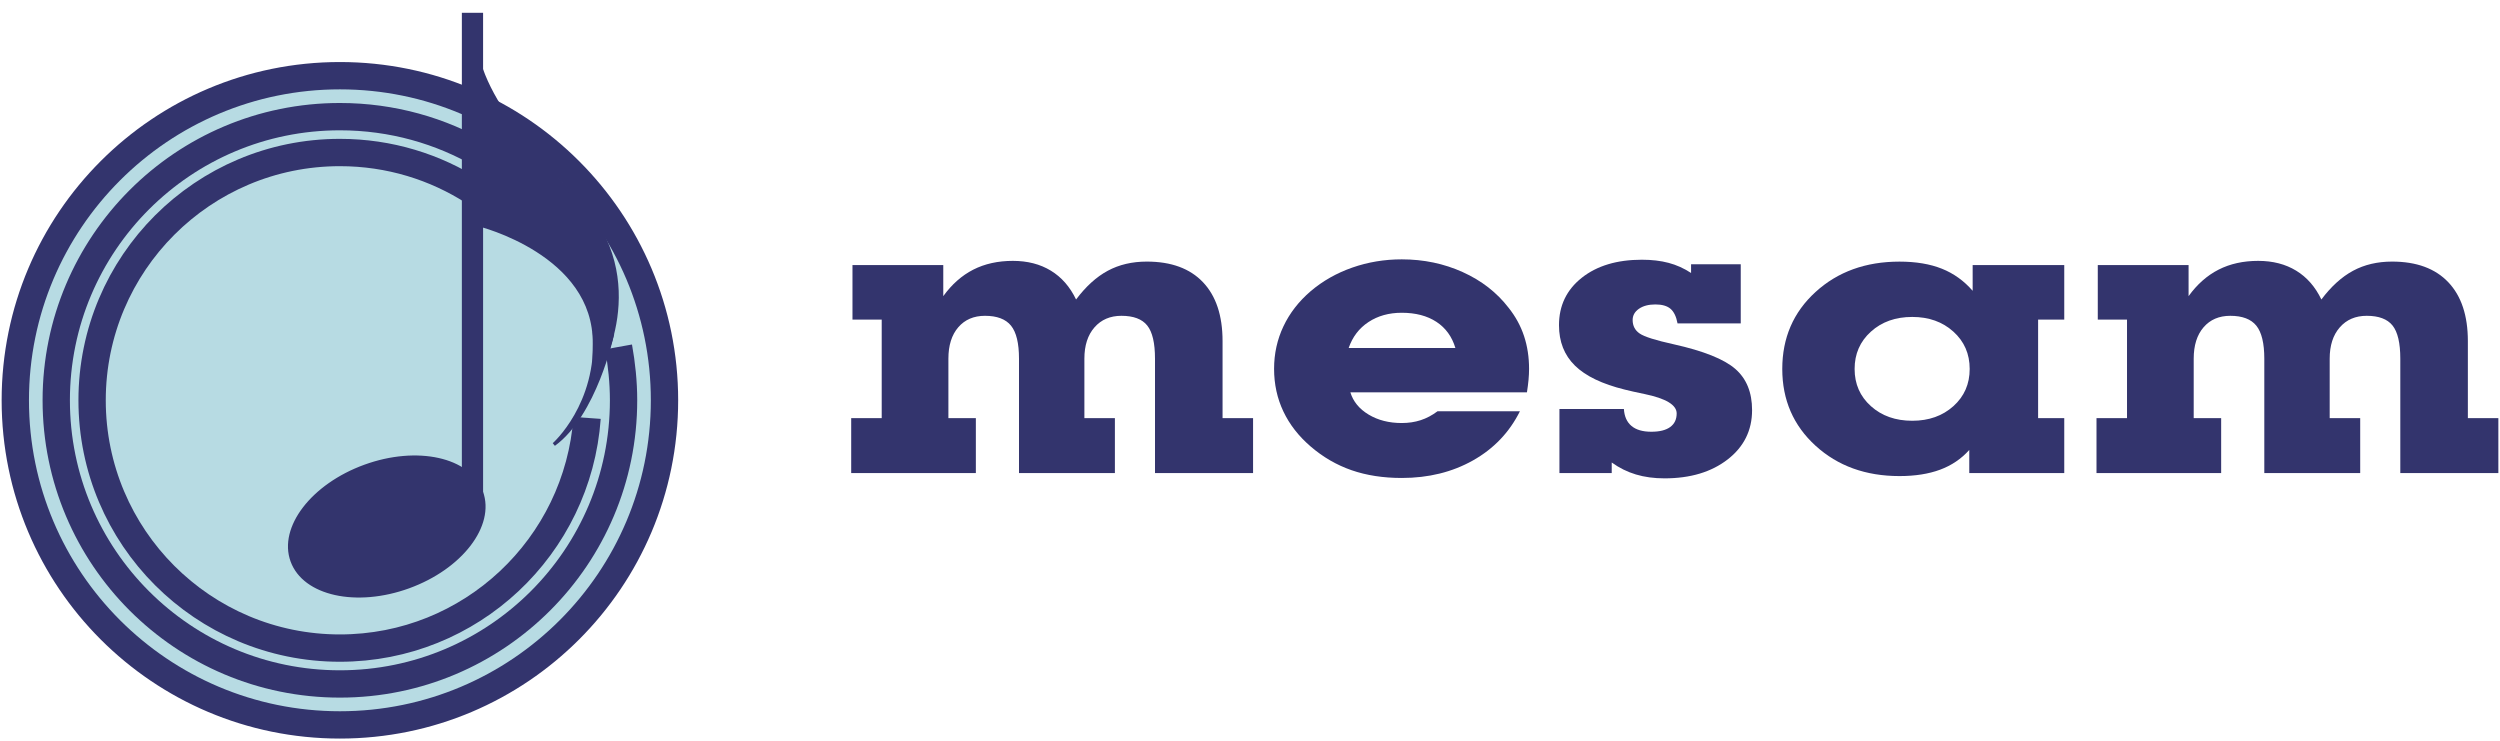 <?xml version="1.0" encoding="UTF-8"?>
<svg xmlns="http://www.w3.org/2000/svg" xmlns:xlink="http://www.w3.org/1999/xlink" width="732pt" height="217pt" viewBox="0 0 732 217" version="1.1">
<g id="surface1">
<path style=" stroke:none;fill-rule:nonzero;fill:rgb(20%,20.399%,42.699%);fill-opacity:1;" d="M 258.164 122.422 L 258.164 93.578 L 249.605 93.578 L 249.605 77.602 L 276.191 77.602 L 276.191 86.715 C 278.688 83.254 281.613 80.664 284.98 78.949 C 288.344 77.238 292.207 76.383 296.57 76.383 C 300.848 76.383 304.555 77.336 307.691 79.25 C 310.828 81.16 313.289 83.977 315.074 87.691 C 317.941 83.867 321.039 81.059 324.363 79.273 C 327.688 77.484 331.492 76.594 335.77 76.594 C 342.922 76.594 348.406 78.605 352.23 82.629 C 356.051 86.652 357.965 92.398 357.965 99.867 L 357.965 122.422 L 366.898 122.422 L 366.898 138.508 L 338.184 138.508 L 338.184 105.02 C 338.184 100.438 337.426 97.199 335.91 95.309 C 334.395 93.414 331.871 92.469 328.344 92.469 C 325.062 92.469 322.438 93.594 320.465 95.848 C 318.492 98.102 317.508 101.16 317.508 105.02 L 317.508 122.422 L 326.441 122.422 L 326.441 138.508 L 298.363 138.508 L 298.363 105.02 C 298.363 100.508 297.586 97.289 296.031 95.359 C 294.473 93.434 291.93 92.469 288.402 92.469 C 285.121 92.469 282.516 93.586 280.586 95.82 C 278.656 98.059 277.691 101.121 277.691 105.02 L 277.691 122.422 L 285.73 122.422 L 285.73 138.508 L 249.23 138.508 L 249.23 122.422 L 258.164 122.422 "/>
<path style=" stroke:none;fill-rule:evenodd;fill:rgb(20%,20.399%,42.699%);fill-opacity:1;" d="M 445.027 120.426 C 441.953 126.59 437.375 131.387 431.289 134.812 C 425.203 138.238 418.254 139.949 410.441 139.949 C 405 139.949 400.098 139.191 395.734 137.676 C 391.371 136.16 387.383 133.848 383.77 130.742 C 380.238 127.711 377.57 124.281 375.762 120.453 C 373.953 116.629 373.051 112.477 373.051 107.996 C 373.051 103.555 373.965 99.402 375.793 95.543 C 377.621 91.68 380.281 88.25 383.77 85.254 C 387.301 82.258 391.363 79.953 395.953 78.348 C 400.543 76.742 405.371 75.938 410.441 75.938 C 416.84 75.938 422.793 77.184 428.297 79.676 C 433.801 82.164 438.277 85.648 441.727 90.129 C 443.762 92.691 445.27 95.453 446.246 98.414 C 447.223 101.375 447.711 104.57 447.711 108 C 447.711 109.012 447.656 110.086 447.555 111.223 C 447.449 112.359 447.293 113.578 447.086 114.879 L 395.387 114.879 C 396.219 117.586 398.008 119.758 400.75 121.402 C 403.496 123.043 406.719 123.863 410.422 123.863 C 412.418 123.863 414.27 123.586 415.973 123.031 C 417.68 122.477 419.32 121.605 420.902 120.426 Z M 394.887 101.898 L 426.141 101.898 C 425.145 98.566 423.293 96.016 420.59 94.242 C 417.887 92.469 414.496 91.578 410.422 91.578 C 406.676 91.578 403.434 92.484 400.688 94.297 C 397.945 96.105 396.012 98.641 394.887 101.898 "/>
<path style=" stroke:none;fill-rule:nonzero;fill:rgb(20%,20.399%,42.699%);fill-opacity:1;" d="M 456.602 119.758 L 475.48 119.758 C 475.605 121.922 476.344 123.574 477.691 124.711 C 479.039 125.848 480.984 126.414 483.516 126.414 C 485.926 126.414 487.766 125.957 489.031 125.035 C 490.297 124.113 490.93 122.789 490.93 121.055 C 490.93 118.566 487.797 116.672 481.523 115.371 C 479.07 114.867 477.141 114.434 475.73 114.074 C 469.121 112.449 464.262 110.109 461.148 107.059 C 458.031 104.008 456.473 100.062 456.473 95.223 C 456.473 89.48 458.699 84.852 463.148 81.328 C 467.598 77.809 473.461 76.047 480.734 76.047 C 483.645 76.047 486.254 76.352 488.562 76.965 C 490.871 77.574 493.062 78.562 495.145 79.926 L 495.145 77.379 L 509.691 77.379 L 509.691 94.688 L 491.184 94.688 C 490.809 92.691 490.125 91.27 489.129 90.418 C 488.133 89.566 486.656 89.141 484.703 89.141 C 482.715 89.141 481.105 89.562 479.879 90.414 C 478.652 91.266 478.039 92.359 478.039 93.695 C 478.039 95.398 478.727 96.719 480.098 97.656 C 481.465 98.598 484.789 99.648 490.059 100.805 C 498.789 102.754 504.801 105.156 508.082 108.008 C 511.367 110.859 513.008 114.883 513.008 120.082 C 513.008 126.004 510.629 130.812 505.871 134.512 C 501.109 138.211 494.945 140.062 487.379 140.062 C 484.305 140.062 481.508 139.684 478.992 138.926 C 476.477 138.172 474.117 137.004 471.914 135.418 L 471.914 138.508 L 456.602 138.508 L 456.602 119.758 "/>
<path style=" stroke:none;fill-rule:evenodd;fill:rgb(20%,20.399%,42.699%);fill-opacity:1;" d="M 543.031 108.027 C 543.031 112.434 544.621 116.062 547.797 118.918 C 550.973 121.77 555.008 123.199 559.91 123.199 C 564.766 123.199 568.785 121.77 571.961 118.918 C 575.137 116.062 576.723 112.434 576.723 108.027 C 576.723 103.617 575.137 99.98 571.961 97.109 C 568.785 94.234 564.766 92.801 559.91 92.801 C 555.008 92.801 550.973 94.234 547.797 97.109 C 544.621 99.98 543.031 103.617 543.031 108.027 Z M 576.602 131.746 C 574.273 134.348 571.43 136.277 568.066 137.523 C 564.703 138.773 560.734 139.395 556.168 139.395 C 546.285 139.395 538.094 136.434 531.594 130.512 C 525.098 124.586 521.848 117.094 521.848 108.027 C 521.848 98.926 525.098 91.41 531.594 85.488 C 538.094 79.562 546.285 76.602 556.168 76.602 C 560.984 76.602 565.129 77.297 568.594 78.684 C 572.062 80.074 575.062 82.227 577.594 85.148 L 577.594 77.602 L 604.414 77.602 L 604.414 93.578 L 596.758 93.578 L 596.758 122.422 L 604.414 122.422 L 604.414 138.508 L 576.602 138.508 L 576.602 131.746 "/>
<path style=" stroke:none;fill-rule:nonzero;fill:rgb(20%,20.399%,42.699%);fill-opacity:1;" d="M 622.789 122.422 L 622.789 93.578 L 614.23 93.578 L 614.23 77.602 L 640.816 77.602 L 640.816 86.715 C 643.309 83.254 646.238 80.664 649.605 78.949 C 652.969 77.238 656.832 76.383 661.191 76.383 C 665.473 76.383 669.18 77.336 672.316 79.25 C 675.453 81.16 677.914 83.977 679.699 87.691 C 682.566 83.867 685.664 81.059 688.988 79.273 C 692.312 77.484 696.113 76.594 700.395 76.594 C 707.543 76.594 713.027 78.605 716.852 82.629 C 720.676 86.652 722.59 92.398 722.59 99.867 L 722.59 122.422 L 731.52 122.422 L 731.52 138.508 L 702.809 138.508 L 702.809 105.02 C 702.809 100.438 702.051 97.199 700.535 95.309 C 699.02 93.414 696.496 92.469 692.969 92.469 C 689.688 92.469 687.062 93.594 685.09 95.848 C 683.117 98.102 682.133 101.16 682.133 105.02 L 682.133 122.422 L 691.066 122.422 L 691.066 138.508 L 662.988 138.508 L 662.988 105.02 C 662.988 100.508 662.211 97.289 660.652 95.359 C 659.098 93.434 656.555 92.469 653.023 92.469 C 649.746 92.469 647.141 93.586 645.211 95.82 C 643.281 98.059 642.316 101.121 642.316 105.02 L 642.316 122.422 L 650.355 122.422 L 650.355 138.508 L 613.855 138.508 L 613.855 122.422 L 622.789 122.422 "/>
<path style=" stroke:none;fill-rule:nonzero;fill:rgb(71.799%,85.899%,89%);fill-opacity:1;" d="M 4.48 117.207 C 4.48 64.719 47.031 22.164 99.523 22.164 C 152.016 22.164 194.566 64.719 194.566 117.207 C 194.566 169.699 152.016 212.254 99.523 212.254 C 47.031 212.254 4.48 169.699 4.48 117.207 "/>
<path style="fill:none;stroke-width:80;stroke-linecap:butt;stroke-linejoin:miter;stroke:rgb(20%,20.399%,42.699%);stroke-opacity:1;stroke-miterlimit:3.864;" d="M 44.805 997.93 C 44.805 1522.812 470.312 1948.359 995.234 1948.359 C 1520.156 1948.359 1945.664 1522.812 1945.664 997.93 C 1945.664 473.008 1520.156 47.461 995.234 47.461 C 470.312 47.461 44.805 473.008 44.805 997.93 Z M 44.805 997.93 " transform="matrix(0.1,0,0,-0.1,0,217)"/>
<path style=" stroke:none;fill-rule:nonzero;fill:rgb(20%,20.399%,42.699%);fill-opacity:1;" d="M 85.555 164.238 C 82.012 154.512 91.539 142.113 106.832 136.547 C 122.125 130.98 137.395 134.355 140.938 144.082 C 144.477 153.812 134.953 166.211 119.656 171.777 C 104.363 177.344 89.098 173.969 85.555 164.238 "/>
<path style="fill:none;stroke-width:10;stroke-linecap:butt;stroke-linejoin:miter;stroke:rgb(20%,20.399%,42.699%);stroke-opacity:1;stroke-miterlimit:3.864;" d="M 855.547 527.617 C 820.117 624.883 915.391 748.867 1068.32 804.531 C 1221.25 860.195 1373.945 826.445 1409.375 729.18 C 1444.766 631.875 1349.531 507.891 1196.562 452.227 C 1043.633 396.562 890.977 430.312 855.547 527.617 Z M 855.547 527.617 " transform="matrix(0.1,0,0,-0.1,0,217)"/>
<path style="fill:none;stroke-width:62.168;stroke-linecap:butt;stroke-linejoin:miter;stroke:rgb(20%,20.399%,42.699%);stroke-opacity:1;stroke-miterlimit:3.864;" d="M 1383.398 683.828 L 1383.398 2132.539 " transform="matrix(0.1,0,0,-0.1,0,217)"/>
<path style=" stroke:none;fill-rule:nonzero;fill:rgb(20%,20.399%,42.699%);fill-opacity:1;" d="M 140.23 65.789 C 140.23 65.789 174.418 74.18 174.055 100.707 C 173.688 127.238 174.055 102.145 174.055 102.145 L 174.781 109.438 C 174.781 109.438 191.172 82.52 169.336 58.52 C 169.336 58.52 144.219 35.59 139.867 16.695 L 140.23 65.789 "/>
<path style="fill:none;stroke-width:10;stroke-linecap:butt;stroke-linejoin:miter;stroke:rgb(20%,20.399%,42.699%);stroke-opacity:1;stroke-miterlimit:3.864;" d="M 1402.305 1512.109 C 1402.305 1512.109 1744.18 1428.203 1740.547 1162.93 C 1736.875 897.617 1740.547 1148.555 1740.547 1148.555 L 1747.812 1075.625 C 1747.812 1075.625 1911.719 1344.805 1693.359 1584.805 C 1693.359 1584.805 1442.188 1814.102 1398.672 2003.047 Z M 1402.305 1512.109 " transform="matrix(0.1,0,0,-0.1,0,217)"/>
<path style=" stroke:none;fill-rule:nonzero;fill:rgb(20%,20.399%,42.699%);fill-opacity:1;" d="M 162.176 130.137 C 162.176 130.137 175.355 118.523 174.105 97.719 L 179.223 98.242 C 179.223 98.242 174.207 121.406 162.176 130.137 "/>
<path style="fill:none;stroke-width:10;stroke-linecap:butt;stroke-linejoin:miter;stroke:rgb(20%,20.399%,42.699%);stroke-opacity:1;stroke-miterlimit:3.864;" d="M 1621.758 868.633 C 1621.758 868.633 1753.555 984.766 1741.055 1192.812 L 1792.227 1187.578 C 1792.227 1187.578 1742.07 955.938 1621.758 868.633 Z M 1621.758 868.633 " transform="matrix(0.1,0,0,-0.1,0,217)"/>
<path style="fill:none;stroke-width:80;stroke-linecap:butt;stroke-linejoin:miter;stroke:rgb(20%,20.399%,42.699%);stroke-opacity:1;stroke-miterlimit:3.864;" d="M 1811.094 1154.219 C 1820.234 1103.594 1825.781 1051.328 1825.781 997.93 C 1825.781 539.219 1453.945 167.383 995.234 167.383 C 536.523 167.383 164.688 539.219 164.688 997.93 C 164.688 1456.602 536.523 1828.438 995.234 1828.438 C 1148.047 1828.438 1291.133 1787.188 1414.023 1715.195 " transform="matrix(0.1,0,0,-0.1,0,217)"/>
<path style="fill:none;stroke-width:80;stroke-linecap:butt;stroke-linejoin:miter;stroke:rgb(20%,20.399%,42.699%);stroke-opacity:1;stroke-miterlimit:3.864;" d="M 1718.984 946.406 C 1692.031 569.727 1378.633 272.383 995.234 272.383 C 594.531 272.383 269.688 597.188 269.688 997.93 C 269.688 1398.633 594.531 1723.438 995.234 1723.438 C 1139.922 1723.438 1274.727 1681.094 1387.93 1608.086 " transform="matrix(0.1,0,0,-0.1,0,217)"/>
</g>
</svg>
